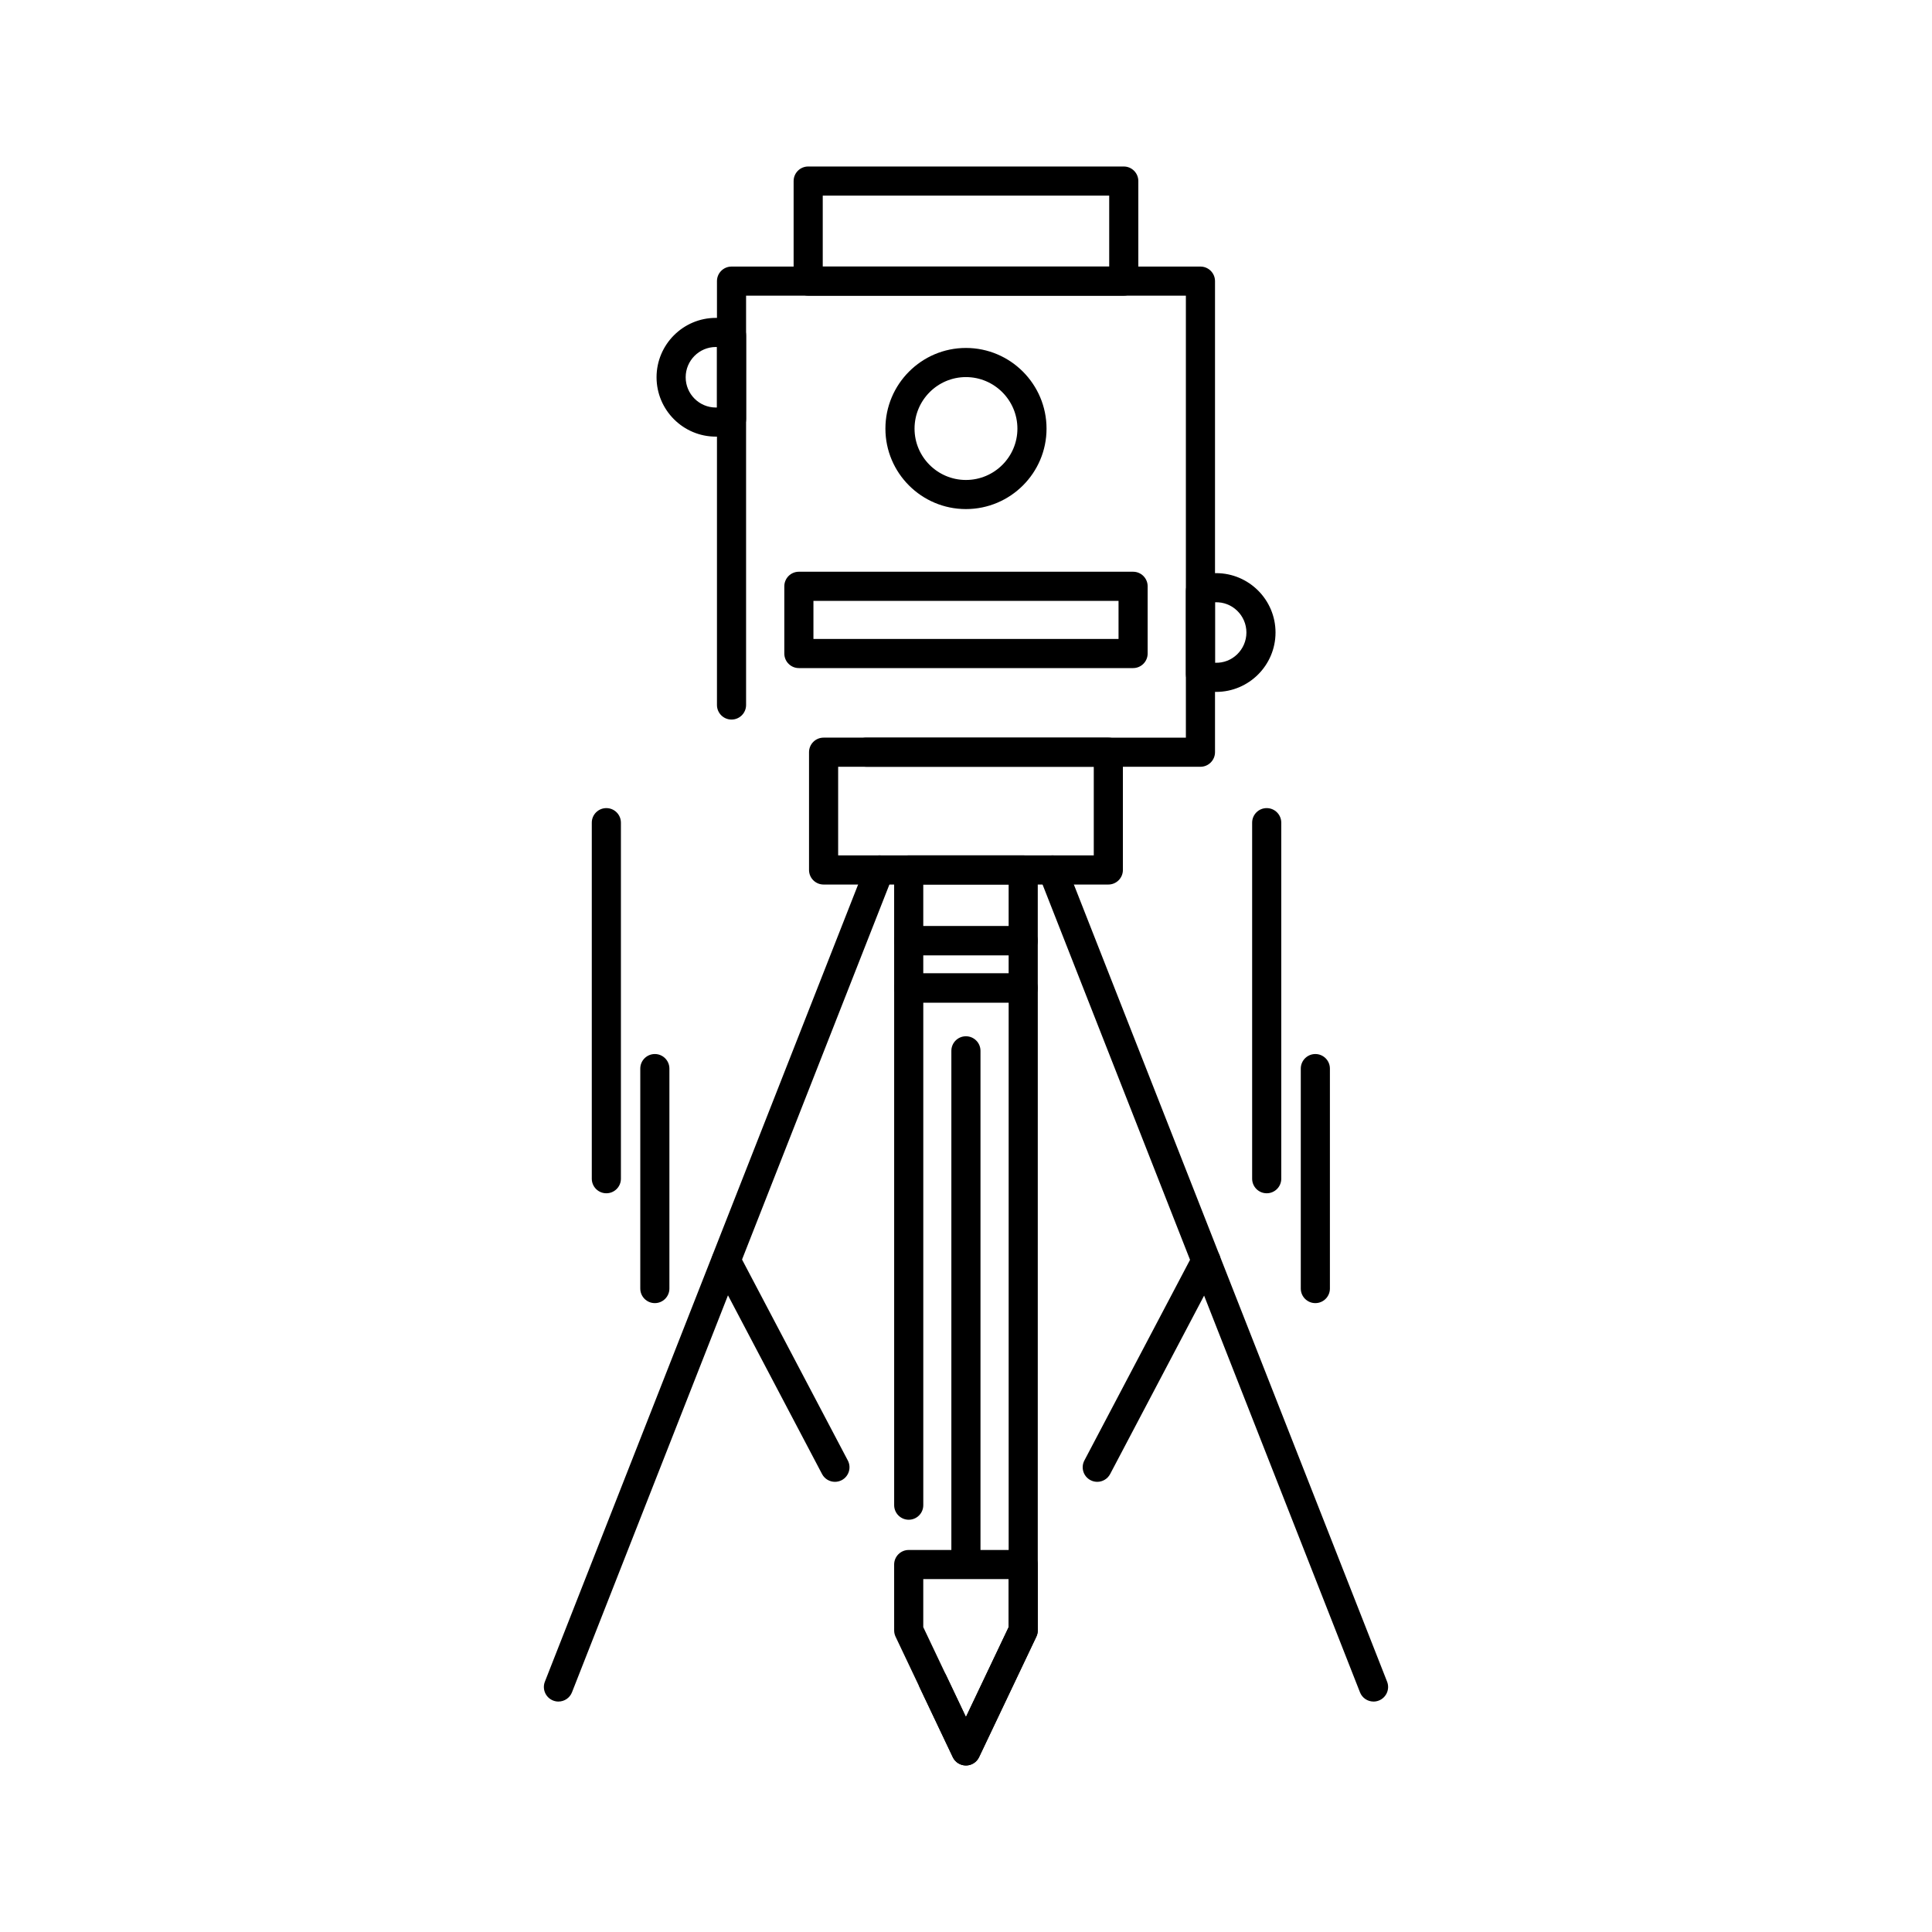 <?xml version="1.0" encoding="UTF-8"?>
<!-- Uploaded to: SVG Repo, www.svgrepo.com, Generator: SVG Repo Mixer Tools -->
<svg fill="#000000" width="800px" height="800px" version="1.1" viewBox="144 144 512 512" xmlns="http://www.w3.org/2000/svg">
 <g>
  <path d="m291.99 594.93c-0.469 0-0.945-0.086-1.41-0.27-1.984-0.781-2.961-3.019-2.18-5.004l85.082-216.52c0.781-1.984 3.019-2.961 5-2.18 1.984 0.781 2.961 3.019 2.18 5.004l-85.082 216.52c-0.594 1.52-2.051 2.449-3.59 2.449z"/>
  <path d="m508 594.93c-1.539 0-2.996-0.93-3.59-2.449l-85.082-216.52c-0.781-1.984 0.195-4.223 2.18-5.004s4.223 0.195 5.004 2.18l85.082 216.52c0.781 1.984-0.195 4.223-2.18 5.004-0.465 0.184-0.945 0.27-1.414 0.27z"/>
  <path d="m437.72 378.41h-75.461c-2.133 0-3.859-1.727-3.859-3.859v-31.211c0-2.133 1.727-3.859 3.859-3.859h75.461c2.129 0 3.859 1.727 3.859 3.859v31.211c0 2.129-1.73 3.859-3.859 3.859zm-71.602-7.719h67.742v-23.492h-67.742z"/>
  <path d="m462.13 347.2h-88.539c-2.133 0-3.859-1.727-3.859-3.859 0-2.133 1.727-3.859 3.859-3.859h84.68v-117.12h-116.55v108.47c0 2.133-1.727 3.859-3.859 3.859-2.133 0-3.859-1.727-3.859-3.859v-112.33c0-2.133 1.727-3.859 3.859-3.859h124.27c2.129 0 3.859 1.727 3.859 3.859v124.84c-0.004 2.129-1.73 3.859-3.859 3.859z"/>
  <path d="m441.81 222.35h-83.633c-2.133 0-3.859-1.727-3.859-3.859v-26.508c0-2.133 1.727-3.859 3.859-3.859h83.633c2.129 0 3.859 1.727 3.859 3.859v26.508c0 2.133-1.73 3.859-3.859 3.859zm-79.773-7.719h75.914v-18.789h-75.914z"/>
  <path d="m399.98 278.91c-11.766 0-21.336-9.562-21.336-21.316 0-11.789 9.57-21.383 21.336-21.383 11.781 0 21.363 9.594 21.363 21.383 0 11.758-9.586 21.316-21.363 21.316zm0-34.977c-7.508 0-13.617 6.129-13.617 13.664 0 7.5 6.109 13.598 13.617 13.598 7.523 0 13.645-6.102 13.645-13.598 0-7.535-6.121-13.664-13.645-13.664z"/>
  <path d="m444.28 321.05h-88.57c-2.133 0-3.859-1.727-3.859-3.859v-17.816c0-2.133 1.727-3.859 3.859-3.859h88.57c2.133 0 3.859 1.727 3.859 3.859v17.816c0 2.133-1.73 3.859-3.859 3.859zm-84.711-7.715h80.855v-10.098h-80.855z"/>
  <path d="m399.98 560.82c-2.133 0-3.859-1.727-3.859-3.859v-134.48c0-2.133 1.727-3.859 3.859-3.859s3.859 1.727 3.859 3.859v134.48c0 2.129-1.73 3.859-3.859 3.859z"/>
  <path d="m399.98 611.87c-1.492 0-2.848-0.859-3.484-2.203l-8.711-18.348c-0.914-1.926-0.094-4.227 1.832-5.141 1.926-0.914 4.227-0.094 5.141 1.832l5.227 11.008 11.32-23.812v-165.52h-22.625v133.2c0 2.133-1.727 3.859-3.859 3.859-2.129 0-3.859-1.727-3.859-3.859v-137.06c0-2.133 1.727-3.859 3.859-3.859h30.344c2.133 0 3.859 1.727 3.859 3.859l-0.004 170.25c0 0.574-0.129 1.141-0.375 1.656l-15.18 31.934c-0.641 1.348-1.996 2.207-3.484 2.207z"/>
  <path d="m415.16 409.69h-30.344c-2.133 0-3.859-1.727-3.859-3.859v-12.527c0-2.133 1.727-3.859 3.859-3.859h30.344c2.133 0 3.859 1.727 3.859 3.859v12.527c0 2.133-1.727 3.859-3.859 3.859zm-26.484-7.719h22.625v-4.809h-22.625z"/>
  <path d="m415.16 397.16h-30.344c-2.133 0-3.859-1.727-3.859-3.859v-18.758c0-2.133 1.727-3.859 3.859-3.859h30.344c2.133 0 3.859 1.727 3.859 3.859v18.758c0 2.133-1.727 3.859-3.859 3.859zm-26.484-7.719h22.625v-11.039h-22.625z"/>
  <path d="m399.98 611.87c-1.492 0-2.848-0.859-3.484-2.203l-15.164-31.934c-0.246-0.516-0.371-1.082-0.371-1.656l-0.004-17.457c0-2.133 1.727-3.859 3.859-3.859h30.344c2.133 0 3.859 1.727 3.859 3.859v17.457c0 0.574-0.129 1.141-0.375 1.656l-15.18 31.934c-0.641 1.344-1.996 2.203-3.484 2.203zm-11.305-36.664 11.305 23.812 11.32-23.812v-12.727h-22.625z"/>
  <path d="m466.29 327.36c-1.852 0-3.769-0.367-5.555-1.062-1.48-0.578-2.461-2.004-2.461-3.594v-22.16c0-1.586 0.969-3.008 2.441-3.59 1.766-0.695 3.695-1.066 5.57-1.066 8.68 0 15.742 7.055 15.742 15.73 0.004 8.68-7.055 15.742-15.738 15.742zm-0.297-7.727c4.566 0.211 8.32-3.492 8.32-8.016 0-4.516-3.758-8.199-8.32-8.008z"/>
  <path d="m333.7 259.71c-8.66 0-15.707-7.059-15.707-15.73 0-8.68 7.047-15.738 15.707-15.738 1.867 0 3.734 0.355 5.555 1.055 1.488 0.574 2.473 2.004 2.473 3.602v22.16c0 1.59-0.977 3.019-2.461 3.598-1.809 0.699-3.68 1.055-5.566 1.055zm0-23.75c-4.406 0-7.988 3.598-7.988 8.02 0 4.418 3.582 8.016 7.988 8.016 0.102 0 0.207-0.004 0.309-0.008v-16.023c-0.105-0.004-0.207-0.004-0.309-0.004z"/>
  <path d="m479.69 460.23c-2.129 0-3.859-1.727-3.859-3.859v-94.355c0-2.133 1.727-3.859 3.859-3.859s3.859 1.727 3.859 3.859v94.355c0 2.133-1.73 3.859-3.859 3.859z"/>
  <path d="m492.58 489.34c-2.129 0-3.859-1.727-3.859-3.859v-58.293c0-2.133 1.73-3.859 3.859-3.859 2.133 0 3.859 1.727 3.859 3.859v58.293c0 2.133-1.727 3.859-3.859 3.859z"/>
  <path d="m304.69 460.23c-2.133 0-3.859-1.727-3.859-3.859v-94.355c0-2.133 1.727-3.859 3.859-3.859s3.859 1.727 3.859 3.859v94.355c0 2.133-1.727 3.859-3.859 3.859z"/>
  <path d="m317.54 489.34c-2.133 0-3.859-1.727-3.859-3.859v-58.293c0-2.133 1.727-3.859 3.859-3.859 2.133 0 3.859 1.727 3.859 3.859v58.293c-0.004 2.133-1.73 3.859-3.859 3.859z"/>
  <path d="m434.78 536.7c-0.605 0-1.223-0.145-1.793-0.445-1.887-0.992-2.609-3.328-1.617-5.211l28.828-54.746c0.992-1.887 3.332-2.609 5.211-1.617 1.887 0.992 2.609 3.324 1.617 5.211l-28.828 54.746c-0.695 1.312-2.035 2.062-3.418 2.062z"/>
  <path d="m365.27 536.7c-1.387 0-2.727-0.75-3.418-2.062l-28.816-54.746c-0.992-1.887-0.27-4.219 1.617-5.211 1.887-0.992 4.219-0.27 5.211 1.617l28.816 54.746c0.992 1.887 0.27 4.219-1.617 5.215-0.57 0.297-1.184 0.441-1.793 0.441z"/>
 </g>
</svg>